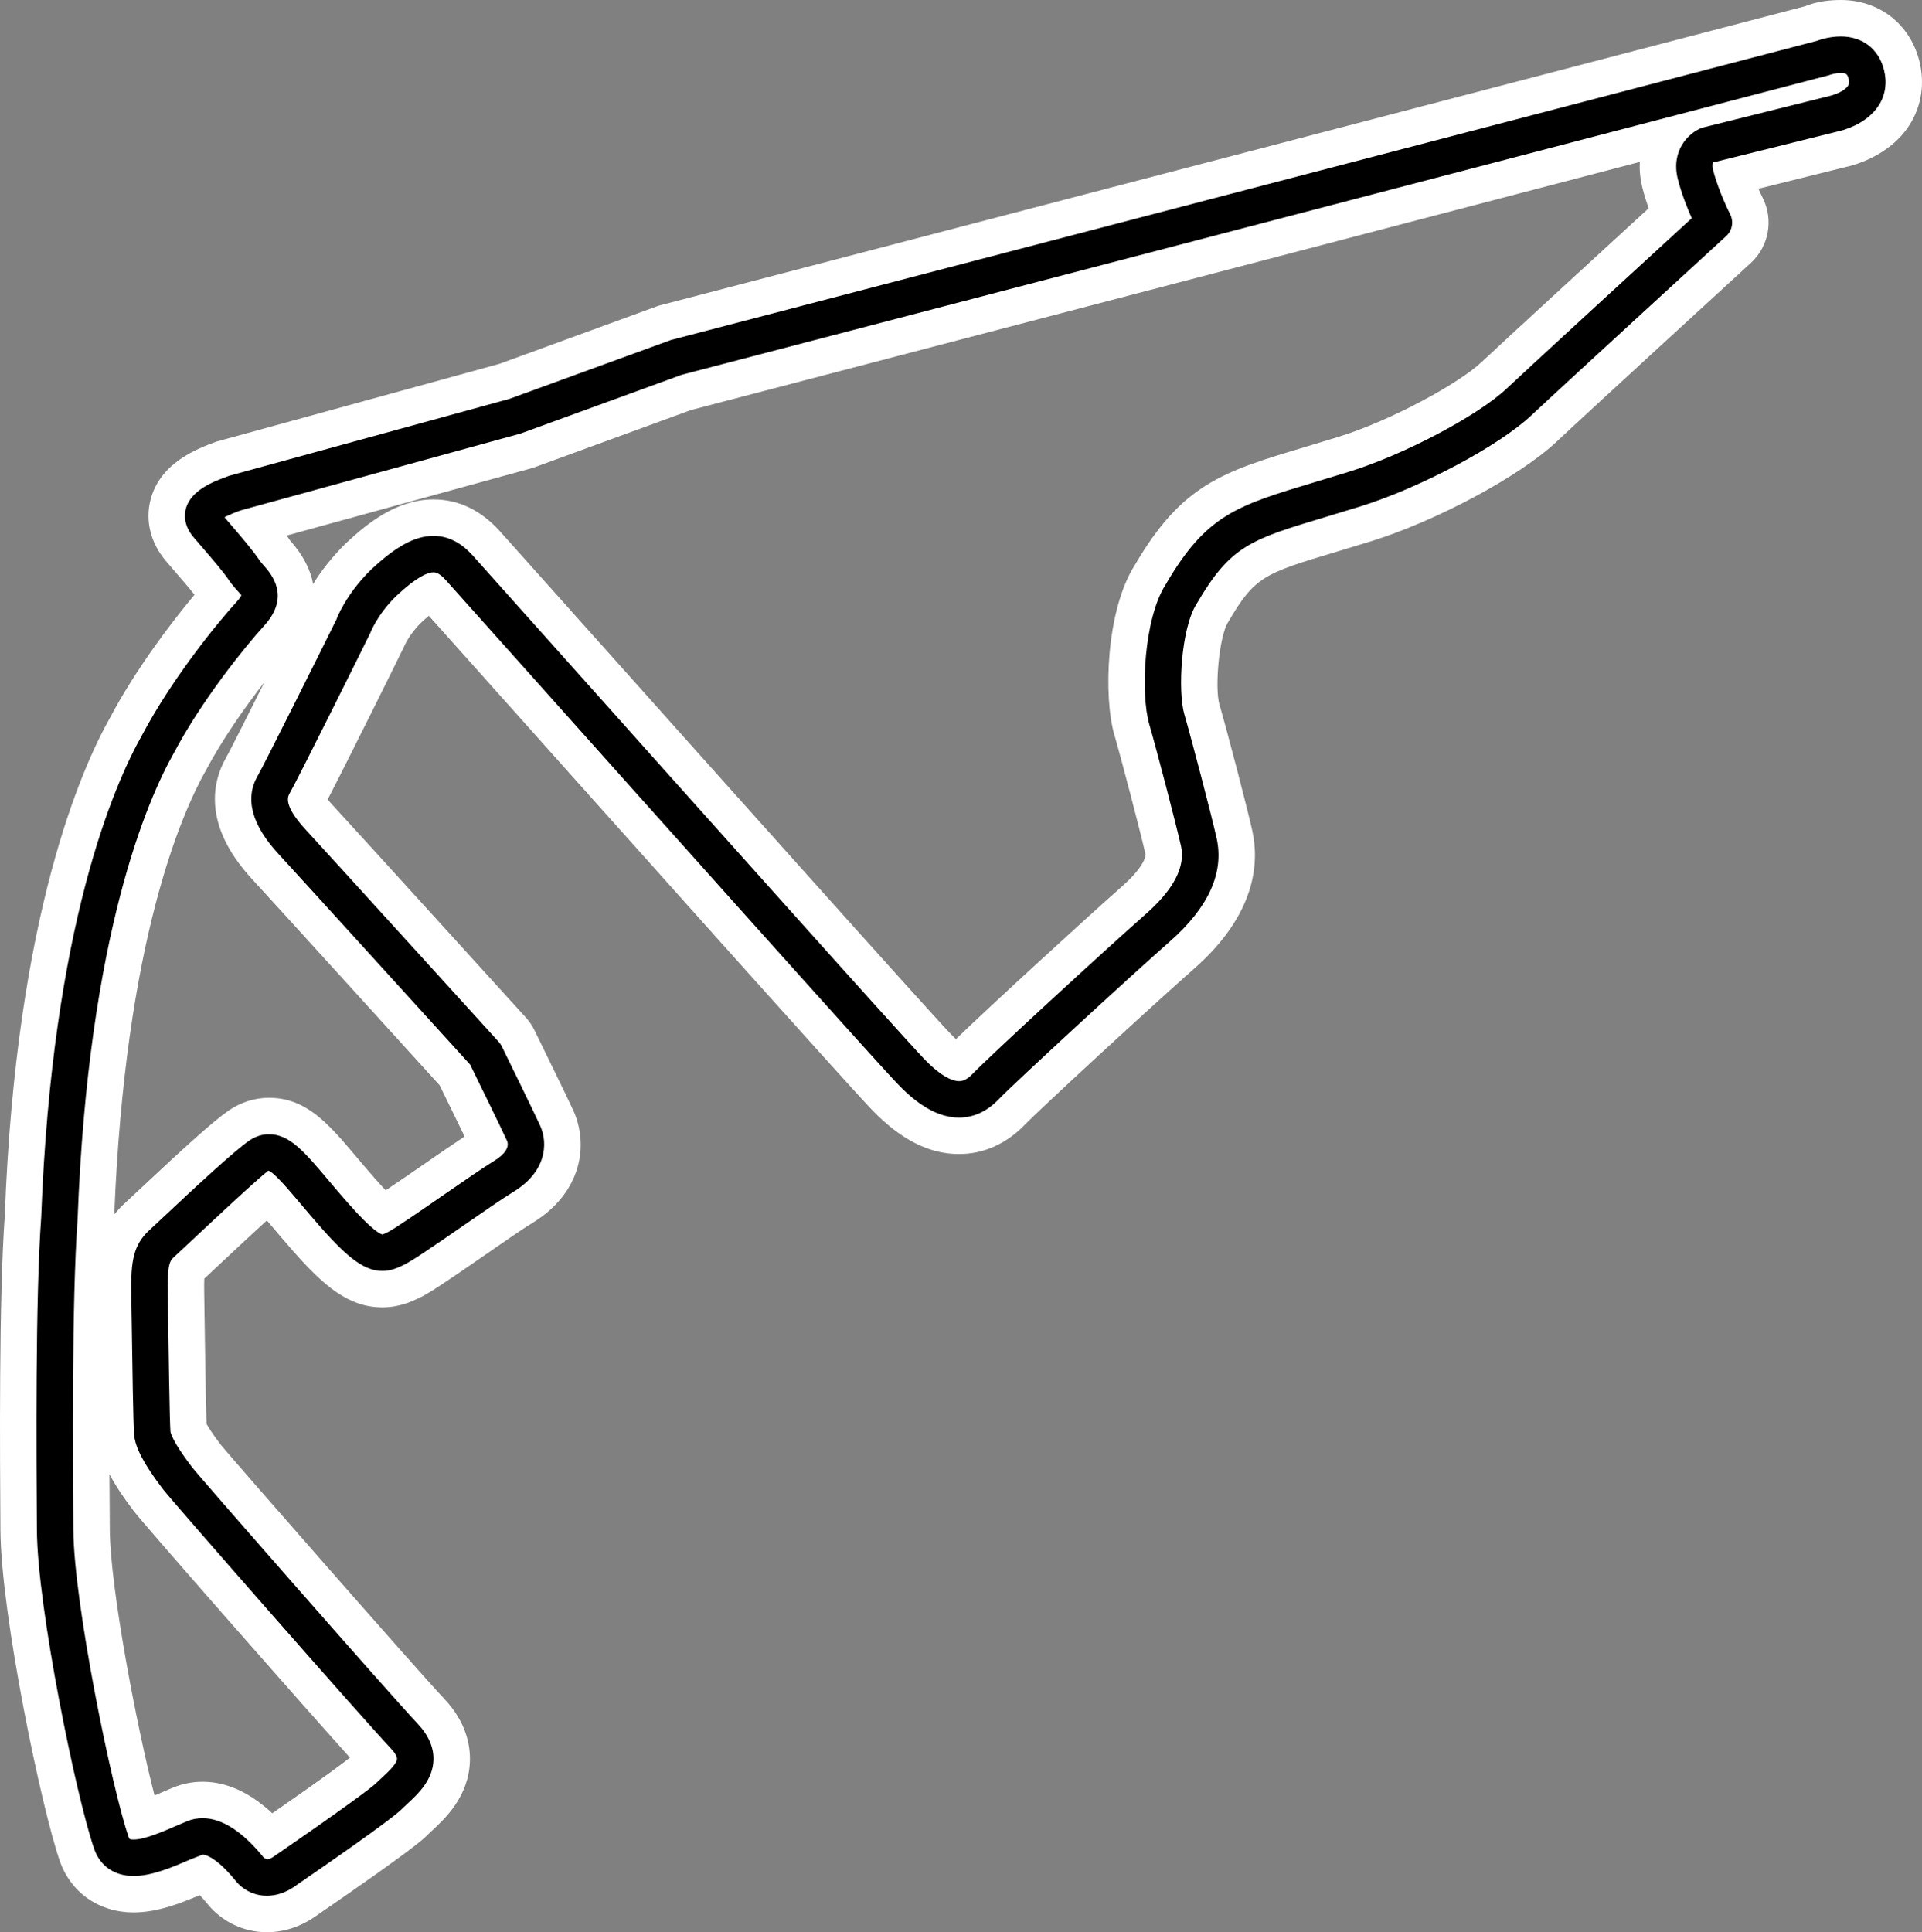 <svg xmlns="http://www.w3.org/2000/svg" width="421.758" height="424" viewBox="0 0 421.758 424">
  <rect x="0" y="0" width="421.758" height="424" fill="#808080" stroke="none"/>
  <g id="Abu_Dhabi" data-name="Abu Dhabi" transform="translate(-3023.608 -21.03)" stroke-linecap="round">
    <path d="M 3082.18 441.03 C 3078.29 441.03 3074.658 439.298 3072.217 436.277 C 3070.362 433.981 3068.941 432.796 3068.146 432.273 L 3066.949 432.742 C 3062.872 434.511 3057.811 436.694 3052.923 436.694 C 3050.059 436.694 3047.411 435.914 3045.262 434.439 C 3043.074 432.937 3041.428 430.737 3040.501 428.076 C 3038.477 422.266 3035.322 408.891 3032.65 394.795 C 3031.237 387.341 3030.046 380.133 3029.208 373.95 C 3028.238 366.801 3027.731 361.035 3027.702 356.814 C 3027.588 340.315 3027.35 306.015 3028.653 287.957 C 3029.703 259.847 3033.023 234.977 3038.52 214.042 C 3040.555 206.293 3042.879 199.148 3045.426 192.806 C 3047.288 188.171 3049.231 184.051 3051.2 180.558 C 3057.346 168.958 3066.213 157.637 3071.377 151.738 C 3071.116 151.408 3070.859 151.061 3070.618 150.699 C 3069.531 149.065 3067.231 146.39 3065.006 143.802 L 3064.631 143.366 L 3063.04 141.511 L 3063.038 141.508 L 3063.035 141.505 C 3061.59 139.813 3060.684 137.947 3060.343 135.957 C 3060.098 134.529 3060.159 133.046 3060.52 131.668 C 3061.262 128.837 3063.165 126.448 3066.174 124.568 C 3068.347 123.211 3070.756 122.328 3072.515 121.684 L 3072.671 121.627 L 3072.832 121.583 L 3134.153 104.755 L 3169.482 91.878 L 3169.659 91.814 L 3169.841 91.766 L 3421.072 26.18 C 3421.246 26.112 3421.404 26.059 3421.539 26.014 C 3421.846 25.912 3422.345 25.757 3422.98 25.601 C 3424.045 25.341 3425.701 25.03 3427.541 25.03 C 3430.775 25.03 3433.727 25.989 3436.078 27.803 C 3438.439 29.624 3440.106 32.238 3440.899 35.361 C 3441.381 37.251 3441.494 39.135 3441.237 40.959 C 3440.973 42.824 3440.33 44.586 3439.323 46.195 C 3435.841 51.763 3429.259 53.461 3427.751 53.784 L 3404.089 59.665 C 3405.22 63.021 3406.826 66.225 3406.846 66.265 C 3407.627 67.811 3407.887 69.601 3407.577 71.307 C 3407.267 73.015 3406.391 74.601 3405.112 75.773 L 3405.112 75.773 L 3405.112 75.773 C 3405.111 75.774 3405.11 75.775 3405.108 75.776 L 3405.106 75.778 L 3405.104 75.78 C 3404.429 76.399 3369.131 108.745 3362.395 115.081 C 3358.672 118.58 3352.497 122.702 3345.005 126.69 C 3337.602 130.631 3329.885 133.932 3323.274 135.986 L 3323.263 135.989 L 3323.251 135.993 L 3315.681 138.294 L 3315.674 138.296 L 3315.667 138.298 C 3299.651 143.106 3296.318 144.106 3289.656 155.522 L 3289.615 155.593 L 3289.571 155.661 C 3288.396 157.498 3287.407 161.507 3286.99 166.122 C 3286.546 171.024 3286.858 175.021 3287.335 176.661 C 3289.091 182.703 3293.431 199.371 3294.481 204.1 C 3295.509 208.722 3294.982 213.388 3292.913 217.965 C 3290.973 222.257 3287.635 226.506 3282.992 230.595 C 3274.19 238.347 3249.262 261.27 3245.656 265.02 C 3244.031 266.71 3242.239 268.012 3240.329 268.892 C 3238.345 269.806 3236.23 270.27 3234.043 270.27 C 3228.606 270.27 3223.277 267.471 3217.752 261.713 C 3212.126 255.852 3162.255 200.016 3135.462 170.02 L 3135.307 169.846 C 3126.12 159.561 3119.483 152.13 3118.452 150.993 C 3118.404 150.94 3118.358 150.891 3118.315 150.846 C 3117.545 151.232 3115.973 152.221 3113.31 154.723 C 3109.985 157.959 3108.652 161.206 3108.572 161.407 L 3108.517 161.557 L 3108.435 161.729 C 3107.706 163.252 3093.927 191.036 3090.892 196.657 C 3091.114 197.18 3091.763 198.366 3093.602 200.355 C 3098.148 205.266 3135.656 246.581 3136.034 246.998 C 3136.54 247.555 3136.964 248.18 3137.295 248.855 C 3137.6 249.477 3144.778 264.127 3145.821 266.47 C 3147.199 269.567 3147.398 273.078 3146.382 276.357 C 3145.199 280.169 3142.42 283.497 3138.345 285.979 C 3136.21 287.279 3132.013 290.182 3127.954 292.989 L 3127.629 293.213 C 3119.621 298.752 3115.894 301.282 3113.819 302.267 C 3112.525 302.882 3110.354 303.915 3107.514 303.915 C 3104.711 303.915 3102.106 302.99 3099.318 301.005 C 3096.95 299.319 3094.341 296.8 3090.859 292.837 C 3089.238 290.992 3087.792 289.279 3086.515 287.768 C 3085.318 286.351 3084.083 284.889 3082.977 283.669 C 3082.807 283.482 3082.65 283.311 3082.504 283.154 C 3078.272 286.91 3070.663 294.046 3067.386 297.118 L 3067.374 297.13 L 3067.37 297.133 L 3067.366 297.137 L 3064.61 299.707 C 3064.518 300.167 3064.364 301.424 3064.414 304.597 L 3064.475 308.728 L 3064.476 308.782 C 3064.568 315.075 3064.805 331.343 3064.973 334.499 C 3065.183 335.008 3066.025 336.752 3068.901 340.526 C 3070.755 342.911 3112.224 390.217 3118.214 396.59 C 3119.71 398.18 3120.851 399.874 3121.606 401.623 C 3122.413 403.492 3122.789 405.434 3122.721 407.397 C 3122.628 410.125 3121.693 412.756 3119.942 415.216 C 3118.59 417.116 3117.004 418.59 3115.726 419.775 L 3114.69 420.757 C 3113.781 421.666 3111.471 423.885 3090.388 438.378 C 3087.858 440.114 3085.021 441.03 3082.18 441.03 Z M 3068.058 416.012 C 3070.97 416.012 3073.921 416.964 3076.827 418.844 C 3078.835 420.142 3080.861 421.914 3082.871 424.128 C 3100.945 411.675 3103.294 409.519 3103.418 409.402 L 3103.447 409.372 L 3103.484 409.337 L 3104.792 408.094 L 3104.809 408.077 L 3104.827 408.061 C 3105.084 407.823 3105.555 407.386 3105.996 406.946 C 3101.902 402.514 3089.923 388.953 3079.718 377.329 C 3072.154 368.713 3057.5 351.961 3056.184 350.236 C 3051.494 344.084 3049.36 339.878 3049.05 336.171 C 3048.871 334.018 3048.705 324.565 3048.477 308.963 L 3048.416 304.845 C 3048.358 301.167 3048.465 298.156 3049.181 295.434 C 3049.963 292.458 3051.418 290.078 3053.76 287.949 L 3056.436 285.452 C 3066.201 276.295 3072.888 270.185 3076.049 268.023 C 3078.078 266.633 3080.293 265.926 3082.628 265.926 C 3085.739 265.926 3088.544 267.085 3091.456 269.573 C 3093.736 271.522 3095.943 274.135 3098.738 277.444 L 3098.785 277.499 C 3099.998 278.935 3101.374 280.563 3102.879 282.277 C 3105.299 285.031 3106.856 286.532 3107.779 287.332 C 3110.072 285.902 3115.643 282.049 3118.529 280.054 C 3122.732 277.147 3127.497 273.852 3130.023 272.314 C 3130.302 272.144 3130.518 271.991 3130.685 271.861 C 3129.364 269.07 3126.161 262.497 3123.426 256.913 C 3118.142 251.093 3086.058 215.758 3081.857 211.221 C 3078.455 207.541 3076.251 203.905 3075.304 200.411 C 3074.782 198.483 3074.629 196.568 3074.852 194.72 C 3075.077 192.847 3075.687 191.032 3076.665 189.327 C 3077.999 186.998 3087.803 167.374 3093.765 155.359 C 3093.796 155.276 3093.824 155.203 3093.848 155.144 C 3093.954 154.879 3094.087 154.569 3094.235 154.248 C 3094.521 153.626 3095.013 152.63 3095.729 151.417 C 3096.944 149.358 3099.059 146.257 3102.236 143.175 L 3102.258 143.153 L 3102.281 143.132 C 3105.296 140.296 3107.988 138.253 3110.511 136.886 C 3113.324 135.363 3116.008 134.622 3118.717 134.622 C 3123.021 134.622 3126.919 136.513 3130.303 140.243 C 3131.37 141.419 3138.091 148.944 3147.393 159.359 C 3174.119 189.282 3223.866 244.978 3229.296 250.634 C 3231.777 253.219 3233.273 253.977 3233.85 254.192 C 3233.924 254.128 3234.015 254.042 3234.125 253.929 C 3238.002 249.896 3263.214 226.693 3272.417 218.587 C 3275.086 216.238 3276.974 214.013 3278.029 211.974 C 3278.882 210.326 3279.155 208.886 3278.862 207.572 C 3277.879 203.146 3273.63 186.836 3271.971 181.128 C 3270.822 177.178 3270.493 170.971 3271.091 164.525 C 3271.48 160.323 3272.631 152.509 3275.962 147.25 C 3278.359 143.147 3280.548 140.022 3282.847 137.419 C 3285.183 134.774 3287.695 132.631 3290.528 130.869 C 3295.898 127.527 3302.261 125.617 3311.068 122.974 L 3318.535 120.704 C 3329.885 117.176 3345.564 108.942 3351.436 103.424 C 3356.803 98.375 3380.221 76.888 3390.065 67.862 C 3389.276 65.872 3388.458 63.545 3387.889 61.255 C 3386.754 56.674 3387.876 53.213 3389.117 51.025 L 3174.423 107.088 L 3139.166 119.944 L 3139.012 120 L 3138.854 120.043 L 3079.63 136.294 C 3081.334 138.322 3082.887 140.255 3083.941 141.838 C 3083.996 141.916 3084.17 142.11 3084.298 142.253 C 3084.353 142.314 3084.407 142.375 3084.462 142.437 C 3085.428 143.529 3087.437 145.799 3088.231 149.027 C 3088.934 151.881 3088.862 156.279 3084.534 161.025 C 3080.5 165.447 3071.282 176.814 3065.264 188.186 L 3065.238 188.235 L 3065.211 188.282 C 3059.792 197.879 3046.936 226.882 3044.632 288.763 L 3044.629 288.833 L 3044.624 288.903 C 3043.354 306.454 3043.589 340.393 3043.702 356.704 C 3043.749 363.629 3045.451 376.434 3048.372 391.836 C 3050.528 403.204 3053.039 414.243 3054.819 420.31 C 3055.174 420.205 3055.586 420.072 3056.063 419.902 C 3057.597 419.358 3059.219 418.655 3060.65 418.035 L 3060.663 418.029 L 3060.676 418.023 L 3063.107 416.99 L 3063.135 416.977 L 3063.165 416.966 C 3064.719 416.333 3066.366 416.012 3068.058 416.012 Z" stroke="none"/>
    <path d="M 3082.18 437.03 C 3084.209 437.03 3086.263 436.357 3088.122 435.081 C 3109.198 420.594 3111.232 418.559 3111.898 417.892 L 3112.988 416.859 C 3115.345 414.673 3118.573 411.679 3118.724 407.26 C 3118.818 404.514 3117.666 401.845 3115.3 399.329 C 3109.075 392.708 3067.463 345.224 3065.727 342.96 C 3061.324 337.186 3061.027 335.358 3061.008 335.174 C 3060.829 333.012 3060.591 316.651 3060.476 308.788 L 3060.415 304.661 C 3060.312 298.205 3060.954 297.624 3061.844 296.817 L 3064.637 294.212 C 3069.171 289.961 3079.787 280.005 3082.49 277.912 C 3083.709 278.247 3086.823 281.934 3089.571 285.187 C 3090.856 286.709 3092.276 288.39 3093.864 290.197 C 3100.168 297.372 3103.74 299.915 3107.514 299.915 C 3109.451 299.915 3110.987 299.185 3112.104 298.653 C 3113.967 297.769 3118.353 294.765 3125.354 289.923 C 3129.68 286.932 3133.974 283.957 3136.264 282.563 C 3143.43 278.198 3143.922 272.042 3142.167 268.097 C 3141.142 265.794 3133.703 250.614 3133.703 250.614 C 3133.537 250.277 3133.325 249.965 3133.073 249.686 C 3133.073 249.686 3095.252 208.026 3090.665 203.071 C 3088.399 200.62 3085.937 197.281 3087.075 195.295 C 3089.081 191.795 3104.01 161.71 3104.826 160.003 C 3104.841 159.963 3106.363 155.891 3110.547 151.83 C 3115.125 147.525 3117.516 146.622 3118.717 146.622 C 3119.067 146.622 3119.887 146.622 3121.415 148.306 C 3122.462 149.46 3129.077 156.867 3138.444 167.353 C 3165.22 197.332 3215.061 253.134 3220.639 258.943 C 3225.369 263.873 3229.753 266.27 3234.043 266.27 C 3237.269 266.27 3240.206 264.917 3242.773 262.247 C 3246.421 258.453 3271.507 235.38 3280.349 227.593 C 3288.817 220.136 3292.257 212.523 3290.576 204.967 C 3289.537 200.289 3285.236 183.773 3283.495 177.778 C 3282.022 172.719 3282.761 158.885 3286.201 153.506 C 3293.658 140.728 3298.077 139.402 3314.518 134.467 L 3322.088 132.166 C 3335.275 128.069 3352.478 118.912 3359.655 112.168 C 3366.447 105.778 3402.408 72.825 3402.409 72.824 C 3403.732 71.612 3404.085 69.667 3403.275 68.067 C 3403.249 68.015 3400.651 62.856 3399.536 58.365 C 3399.219 57.085 3399.578 56.718 3399.459 56.694 L 3426.855 49.885 C 3427.495 49.753 3433.185 48.467 3435.931 44.074 C 3437.354 41.8 3437.731 39.127 3437.023 36.346 C 3435.859 31.765 3432.314 29.03 3427.541 29.03 C 3424.639 29.03 3422.167 30.027 3422.394 29.969 L 3170.852 95.636 L 3135.369 108.569 L 3073.89 125.44 C 3070.542 126.667 3065.48 128.521 3064.389 132.683 C 3064.071 133.897 3063.867 136.321 3066.077 138.907 L 3067.664 140.758 C 3070.118 143.613 3072.66 146.546 3073.949 148.485 C 3074.374 149.123 3074.913 149.754 3075.476 150.391 C 3075.879 150.846 3076.488 151.534 3076.573 151.626 C 3076.572 151.631 3076.476 152.052 3075.668 152.938 C 3070.956 158.104 3061.228 170.159 3054.71 182.477 C 3048.875 192.806 3035.043 223.798 3032.647 288.176 C 3031.351 306.058 3031.588 340.321 3031.702 356.786 C 3031.819 373.992 3040.399 415.626 3044.279 426.761 C 3045.592 430.531 3048.742 432.694 3052.922 432.694 C 3052.923 432.694 3052.923 432.694 3052.923 432.694 C 3057.008 432.694 3061.675 430.67 3065.424 429.044 L 3068.058 428.012 C 3069.269 428.012 3071.899 429.517 3075.327 433.763 C 3077.006 435.839 3079.504 437.03 3082.18 437.03 M 3068.058 420.012 C 3066.885 420.012 3065.747 420.233 3064.672 420.67 L 3062.241 421.704 C 3059.332 422.966 3055.347 424.694 3052.923 424.694 C 3052.03 424.694 3051.992 424.585 3051.833 424.129 C 3048.189 413.668 3039.812 372.93 3039.702 356.731 C 3039.589 340.368 3039.353 306.32 3040.634 288.614 C 3042.972 225.85 3056.128 196.232 3061.729 186.315 C 3067.936 174.586 3077.427 162.881 3081.578 158.329 C 3087.469 151.871 3083.109 146.944 3081.467 145.089 C 3081.158 144.74 3080.845 144.408 3080.612 144.056 C 3079.121 141.815 3076.381 138.627 3073.731 135.544 L 3072.872 134.534 C 3073.657 134.111 3074.836 133.608 3076.324 133.054 L 3137.795 116.186 L 3173.23 103.265 L 3424.91 37.545 C 3425.27 37.402 3426.443 37.03 3427.541 37.03 C 3428.749 37.03 3429.02 37.336 3429.27 38.318 C 3429.479 39.14 3429.329 39.54 3429.155 39.823 C 3428.49 40.901 3426.409 41.792 3425.082 42.086 L 3397.111 49.059 C 3394.119 50.163 3390.228 54.064 3391.771 60.291 C 3392.549 63.423 3393.857 66.682 3394.84 68.91 C 3386.961 76.133 3359.969 100.889 3354.175 106.339 C 3347.839 112.293 3331.736 120.791 3319.714 124.526 L 3312.218 126.805 C 3294.84 132.021 3288.338 133.973 3279.377 149.334 C 3274.636 156.739 3273.829 173.196 3275.813 180.012 C 3277.485 185.767 3281.773 202.23 3282.766 206.703 C 3283.767 211.198 3281.175 216.206 3275.061 221.589 C 3265.899 229.658 3240.842 252.714 3237.007 256.702 C 3235.656 258.107 3234.668 258.27 3234.043 258.27 C 3232.936 258.27 3230.472 257.638 3226.41 253.404 C 3220.932 247.697 3171.153 191.965 3144.41 162.024 C 3135.021 151.512 3128.389 144.087 3127.34 142.931 C 3124.71 140.031 3121.889 138.622 3118.717 138.622 C 3114.704 138.622 3110.494 140.898 3105.021 146.045 C 3099.488 151.415 3097.434 156.882 3097.473 156.882 C 3097.474 156.882 3097.475 156.88 3097.478 156.875 C 3093.185 165.528 3081.701 188.584 3080.135 191.317 C 3077.282 196.292 3078.849 202.074 3084.793 208.503 C 3089.105 213.162 3122.802 250.274 3126.769 254.644 C 3128.059 257.278 3133.96 269.332 3134.858 271.35 C 3135.45 272.681 3134.42 274.319 3132.103 275.73 C 3129.732 277.174 3125.282 280.246 3120.804 283.343 C 3116.281 286.472 3110.086 290.756 3108.672 291.427 C 3108.306 291.601 3107.693 291.892 3107.53 291.916 C 3107.248 291.881 3105.552 291.38 3099.874 284.917 C 3098.324 283.152 3096.938 281.511 3095.682 280.025 C 3090.363 273.727 3087.152 269.926 3082.628 269.926 C 3081.115 269.926 3079.66 270.398 3078.307 271.325 C 3075.037 273.561 3066.712 281.299 3059.165 288.377 L 3056.47 290.891 C 3052.864 294.158 3052.305 297.819 3052.416 304.786 L 3052.477 308.904 C 3052.657 321.3 3052.85 333.589 3053.036 335.838 C 3053.275 338.69 3055.227 342.382 3059.365 347.81 C 3061.327 350.384 3102.992 397.917 3109.471 404.809 C 3110.288 405.678 3110.746 406.471 3110.729 406.987 C 3110.691 408.078 3108.799 409.832 3107.548 410.993 L 3106.24 412.236 C 3105.186 413.291 3098.682 418.115 3083.593 428.487 C 3083.082 428.837 3082.581 429.03 3082.18 429.03 L 3081.55 428.735 C 3076.876 422.947 3072.336 420.012 3068.058 420.012 M 3082.18 445.03 C 3077.076 445.03 3072.311 442.757 3069.106 438.792 C 3068.451 437.981 3067.886 437.361 3067.422 436.892 C 3063.544 438.565 3058.234 440.694 3052.923 440.694 C 3045.359 440.693 3039.152 436.363 3036.724 429.392 C 3032.732 417.935 3023.829 375.371 3023.702 356.841 C 3023.588 340.273 3023.349 305.797 3024.668 287.597 C 3027.114 221.733 3041.622 189.381 3047.745 178.542 C 3053.207 168.213 3060.898 157.986 3066.286 151.541 C 3065.127 150.051 3063.539 148.231 3061.973 146.41 L 3060.004 144.115 C 3056.654 140.194 3055.435 135.292 3056.651 130.654 C 3058.802 122.447 3067.135 119.395 3071.139 117.928 L 3133.252 100.855 L 3168.112 88.12 L 3419.764 22.387 C 3422.408 21.264 3425.462 21.03 3427.541 21.03 C 3435.951 21.03 3442.716 26.269 3444.776 34.375 C 3446.018 39.252 3445.286 44.204 3442.714 48.316 C 3438.298 55.378 3430.078 57.388 3428.475 57.72 L 3409.477 62.446 C 3409.866 63.329 3410.209 64.048 3410.419 64.467 C 3412.833 69.235 3411.764 75.102 3407.814 78.722 C 3407.71 78.818 3371.906 111.626 3365.135 117.995 C 3357.093 125.553 3338.847 135.337 3324.461 139.806 L 3316.844 142.121 C 3301.009 146.874 3298.978 147.484 3293.11 157.538 C 3291.074 160.735 3290.171 172.091 3291.176 175.543 C 3292.988 181.781 3297.3 198.341 3298.386 203.234 C 3300.01 210.531 3299.116 221.726 3285.635 233.597 C 3276.376 241.752 3251.76 264.443 3248.54 267.792 C 3244.463 272.03 3239.451 274.27 3234.043 274.27 C 3227.458 274.27 3221.185 271.068 3214.866 264.482 C 3209.19 258.569 3159.287 202.698 3132.477 172.682 C 3125.824 165.234 3120.565 159.345 3117.709 156.154 C 3117.227 156.56 3116.668 157.055 3116.028 157.658 C 3113.386 160.223 3112.299 162.861 3112.288 162.887 C 3111.465 164.656 3099.992 187.82 3095.515 196.459 C 3095.781 196.791 3096.118 197.184 3096.539 197.639 C 3101.128 202.597 3138.996 244.309 3138.996 244.309 C 3139.755 245.144 3140.391 246.082 3140.888 247.096 C 3140.888 247.096 3140.888 247.096 3140.888 247.096 C 3140.888 247.096 3148.435 262.507 3149.475 264.844 C 3152.794 272.299 3151.282 282.783 3140.426 289.395 C 3138.273 290.706 3134.291 293.469 3130.231 296.278 C 3121.53 302.295 3117.885 304.765 3115.534 305.881 C 3114.043 306.59 3111.257 307.915 3107.514 307.915 C 3100.211 307.915 3094.775 303.355 3087.854 295.478 C 3086.229 293.627 3084.775 291.907 3083.459 290.349 C 3083.094 289.917 3082.651 289.392 3082.176 288.836 C 3077.935 292.709 3072.476 297.829 3070.115 300.043 L 3068.439 301.606 C 3068.41 302.229 3068.392 303.164 3068.414 304.534 L 3068.475 308.669 C 3068.553 314.009 3068.773 329.079 3068.932 333.487 C 3069.32 334.193 3070.209 335.644 3072.089 338.109 C 3073.94 340.429 3114.836 387.156 3121.128 393.85 C 3125.96 398.988 3126.835 404.127 3126.719 407.533 C 3126.454 415.28 3121.233 420.123 3118.428 422.724 L 3117.403 423.697 C 3116.431 424.673 3114.336 426.77 3092.654 441.674 C 3089.452 443.871 3085.833 445.03 3082.18 445.03 Z M 3068.058 412.012 C 3073.293 412.012 3078.421 414.334 3083.359 418.93 C 3095.639 410.428 3099.396 407.529 3100.393 406.722 C 3088.694 393.715 3055.268 355.631 3053.003 352.661 C 3050.666 349.595 3048.9 346.93 3047.63 344.513 C 3047.649 349.127 3047.678 353.284 3047.702 356.675 C 3047.789 369.547 3053.645 400.007 3057.517 415.027 C 3058.117 414.773 3058.658 414.538 3059.058 414.365 L 3061.541 413.309 C 3063.693 412.432 3065.846 412.012 3068.058 412.012 Z M 3081.626 170.746 C 3077.334 176.245 3072.35 183.347 3068.799 190.057 C 3063.458 199.521 3051.087 227.484 3048.681 287.551 C 3049.373 286.665 3050.173 285.801 3051.099 284.963 L 3053.708 282.527 C 3063.856 273.01 3070.403 267.039 3073.792 264.721 C 3076.457 262.894 3079.515 261.926 3082.628 261.926 C 3090.867 261.926 3095.689 267.635 3101.794 274.862 C 3103.051 276.35 3104.389 277.935 3105.885 279.638 C 3106.814 280.696 3107.598 281.546 3108.25 282.226 C 3110.895 280.469 3114.252 278.148 3116.249 276.767 C 3119.647 274.417 3123.031 272.085 3125.56 270.42 C 3123.771 266.717 3121.303 261.672 3120.083 259.182 C 3113.742 252.198 3083.024 218.369 3078.922 213.938 C 3067.655 201.752 3070.498 192.042 3073.195 187.338 C 3073.918 186.075 3077.502 178.983 3081.626 170.746 Z M 3118.717 130.622 C 3124.197 130.622 3129.092 132.955 3133.265 137.556 C 3134.317 138.715 3140.965 146.157 3150.376 156.695 C 3177.09 186.603 3226.803 242.261 3232.181 247.863 C 3232.63 248.331 3233.031 248.718 3233.382 249.038 C 3240.997 241.681 3262.087 222.356 3269.774 215.586 C 3274.42 211.494 3275.091 209.041 3274.958 208.441 C 3274.009 204.168 3269.735 187.766 3268.13 182.243 C 3265.727 173.986 3266.299 154.925 3272.639 145.02 C 3283.017 127.217 3292.007 124.519 3309.918 119.143 L 3317.387 116.872 C 3329.058 113.246 3343.818 105.094 3348.696 100.509 C 3353.729 95.776 3374.738 76.491 3385.375 66.736 C 3384.866 65.285 3384.387 63.749 3384.007 62.219 C 3383.517 60.242 3383.344 58.35 3383.434 56.565 L 3175.251 111.006 L 3140.536 123.702 L 3086.523 138.547 C 3086.791 138.917 3087.041 139.277 3087.272 139.625 C 3090.282 143.011 3091.78 146.238 3092.317 149.189 C 3094.977 144.74 3098.728 141.005 3099.45 140.304 C 3104.291 135.75 3110.763 130.622 3118.717 130.622 Z" stroke="none" fill="#fff"/>
  </g>
</svg>
